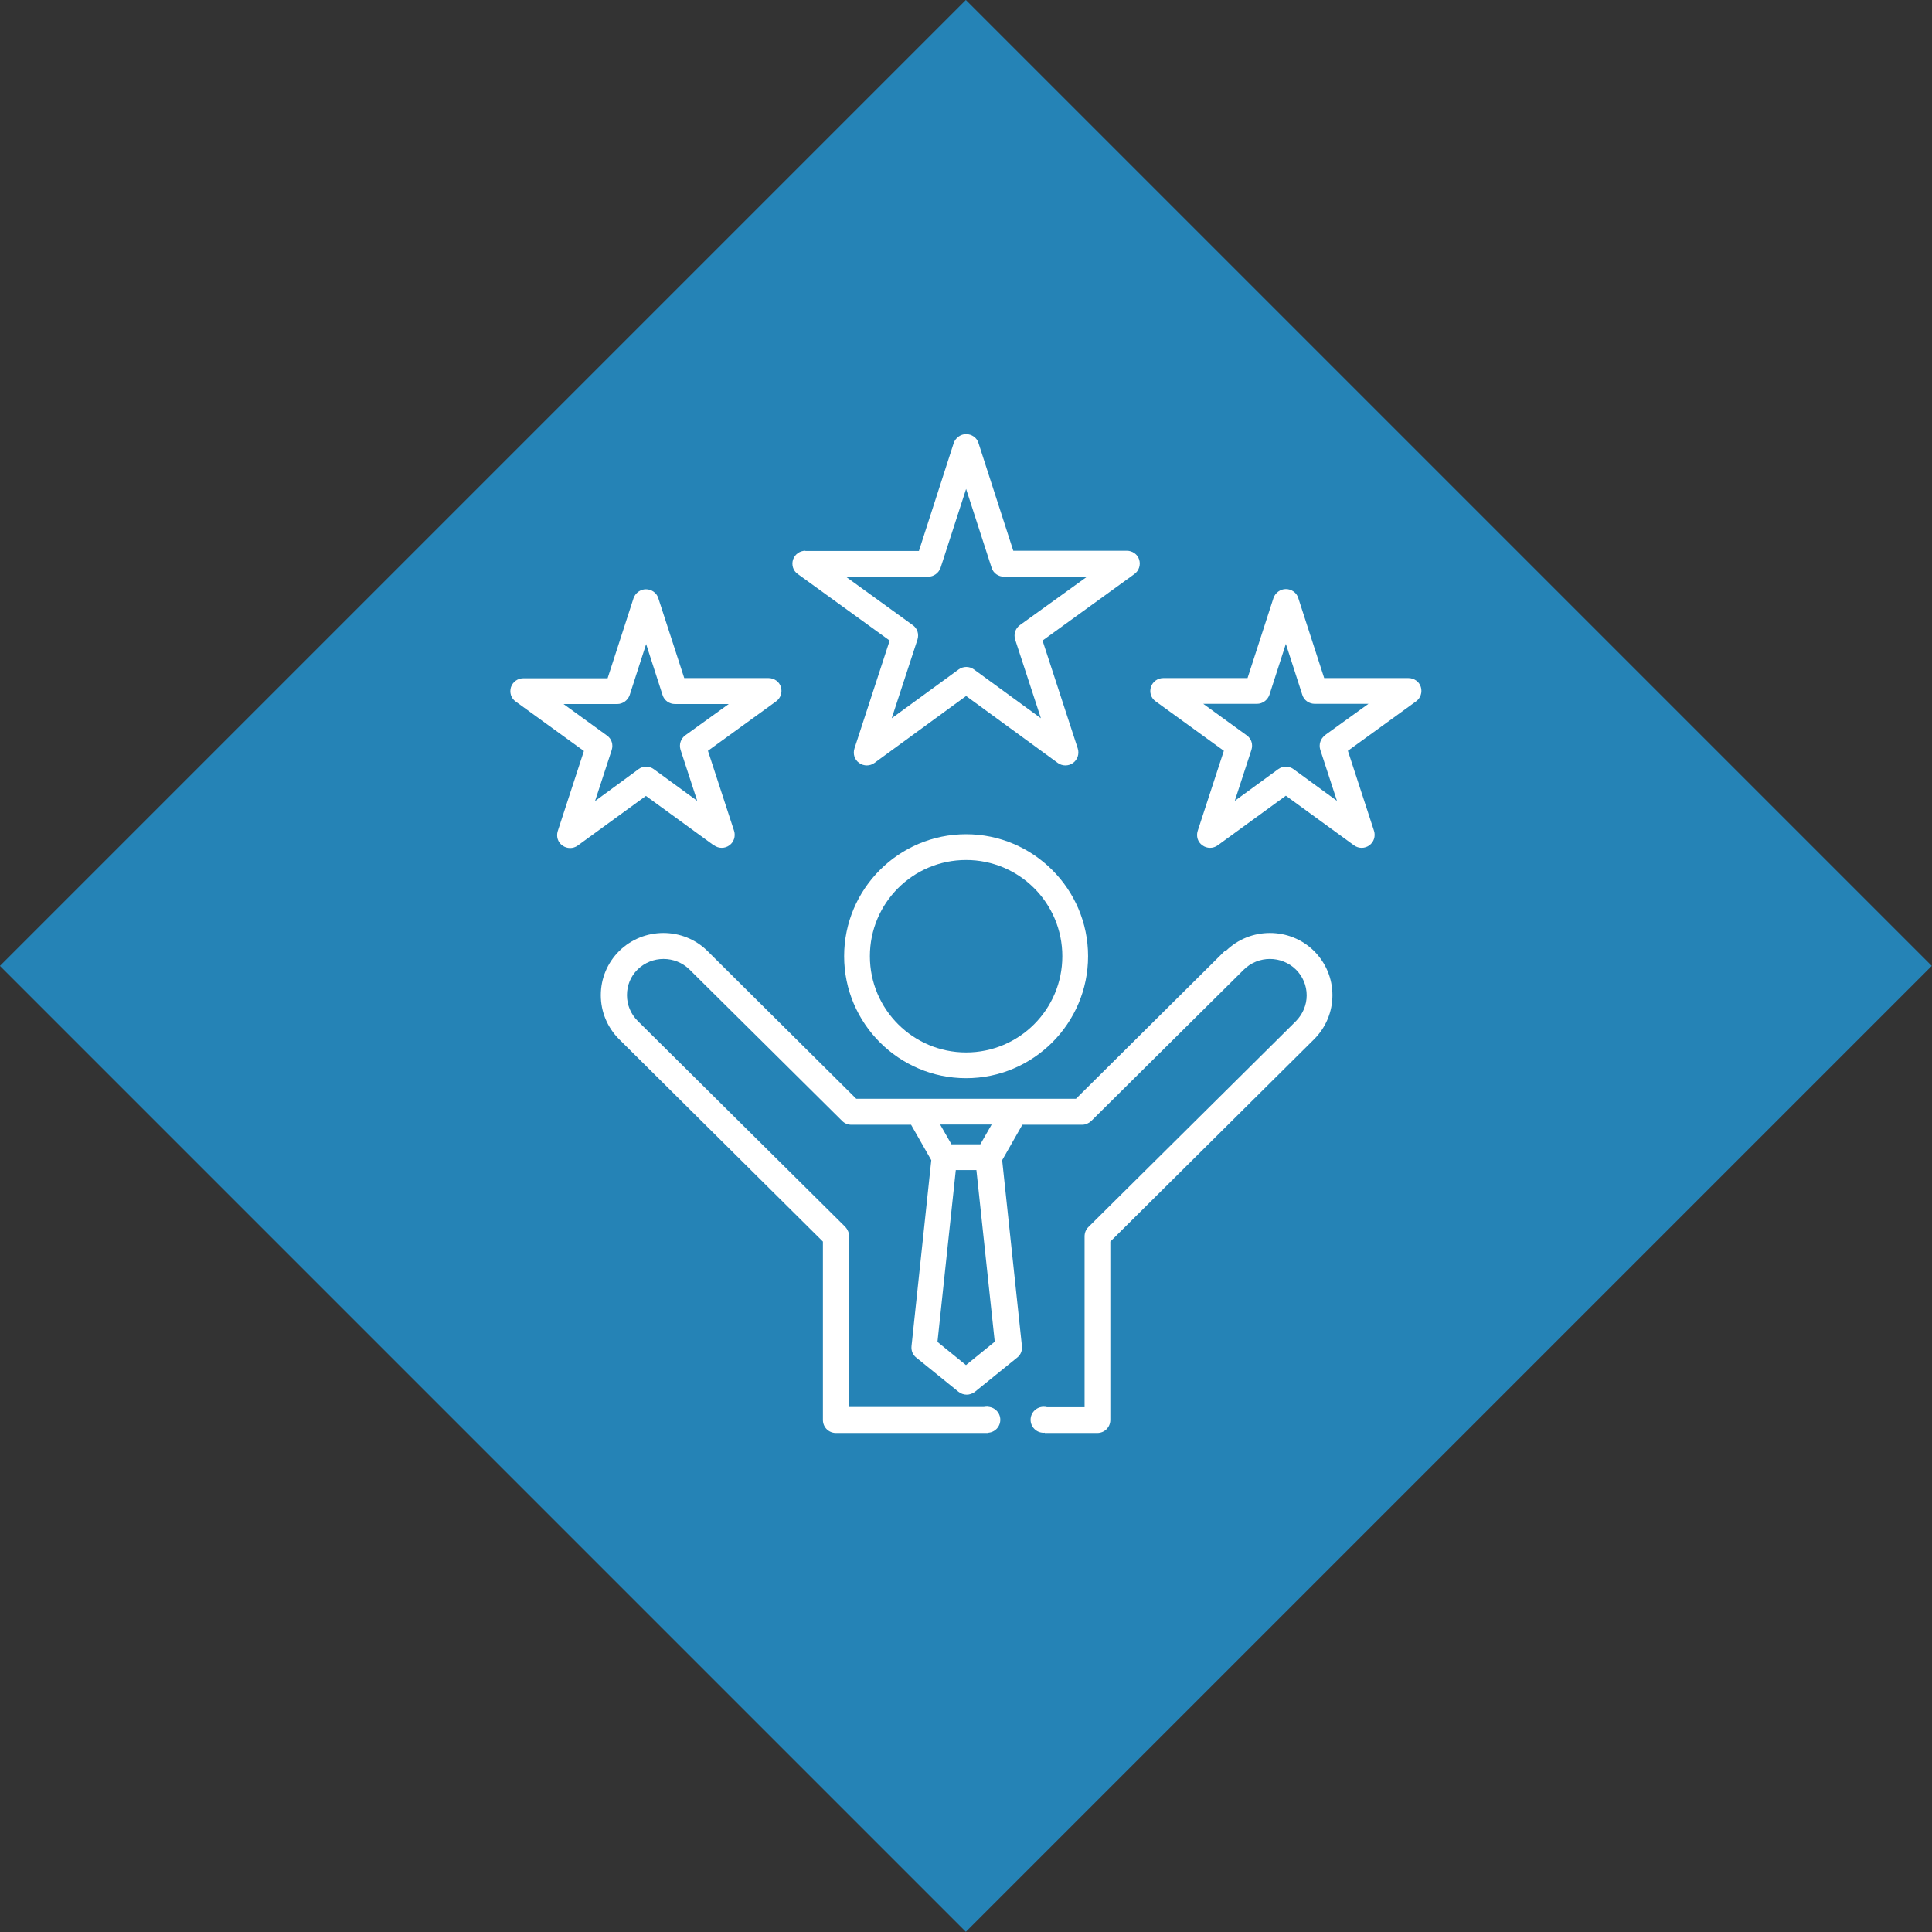 <?xml version="1.0" encoding="UTF-8"?> <svg xmlns="http://www.w3.org/2000/svg" id="Layer_2" data-name="Layer 2" viewBox="0 0 93.77 93.77"><rect x="0" y="0" width="93.77" height="93.77" fill="#333333" stroke="none"/><defs><style> .cls-1 { fill: #fff; } .cls-2 { fill: #2583b6; } </style></defs><g id="Layer_1-2" data-name="Layer 1"><rect class="cls-2" x="13.73" y="13.73" width="66.3" height="66.3" transform="translate(-19.42 46.88) rotate(-45)"></rect><g><path class="cls-1" d="M68.96,33.34c-.08-.26-.33-.43-.6-.43h-4.09s-1.26-3.89-1.26-3.89c-.08-.26-.33-.43-.6-.43s-.51.18-.6.43l-1.26,3.89h-4.09s0,0,0,0c-.27,0-.51.17-.6.43-.08.26,0,.54.23.7l3.31,2.4-1.27,3.89c-.08.26,0,.54.23.7.22.16.52.16.74,0l3.31-2.41,3.31,2.41c.11.08.24.12.37.12s.26-.04.37-.12c.22-.16.31-.44.23-.7l-1.27-3.89,3.31-2.4c.22-.16.31-.44.23-.7ZM64.31,35.69c-.22.16-.31.44-.23.7l.81,2.48-2.11-1.54c-.22-.16-.52-.16-.74,0l-2.11,1.54.81-2.48c.08-.26,0-.54-.23-.7l-2.11-1.53h2.61s0,0,0,0c.27,0,.51-.18.6-.43l.8-2.48.8,2.48c.08.26.33.43.6.43h2.61s-2.11,1.52-2.11,1.52Z"></path><path class="cls-1" d="M43.18,31.09l-1.71,5.24c-.08.26,0,.54.23.7.22.16.52.16.74,0l4.45-3.25,4.45,3.25c.11.08.24.12.37.12s.26-.04.37-.12c.22-.16.31-.44.23-.7l-1.71-5.24,4.46-3.23c.22-.16.31-.44.23-.7s-.33-.43-.6-.43h-5.51s-1.69-5.23-1.69-5.23c-.08-.26-.33-.43-.6-.43s-.51.18-.6.43l-1.69,5.24h-5.51s0-.01,0-.01c-.27,0-.51.17-.6.43-.08.26,0,.54.23.7l4.46,3.23ZM45.05,27.99h0c.27,0,.51-.18.6-.43l1.24-3.83,1.24,3.83c.08.26.33.43.6.43h4.03s-3.26,2.35-3.26,2.35c-.22.16-.31.44-.23.7l1.25,3.82-3.25-2.37c-.11-.08-.24-.12-.37-.12s-.26.04-.37.12l-3.25,2.37,1.25-3.82c.08-.26,0-.54-.23-.7l-3.26-2.36h4.03Z"></path><path class="cls-1" d="M46.89,40.49c-3.27,0-5.92,2.66-5.92,5.92s2.66,5.92,5.92,5.92,5.92-2.66,5.92-5.92-2.66-5.92-5.92-5.92ZM46.89,51.08c-2.57,0-4.67-2.09-4.67-4.67s2.09-4.67,4.67-4.67,4.67,2.09,4.67,4.67-2.09,4.67-4.67,4.67Z"></path><path class="cls-1" d="M34.66,41.03c.11.08.24.12.37.12s.26-.04.37-.12c.22-.16.31-.44.23-.7l-1.27-3.89,3.31-2.4c.22-.16.31-.44.23-.7-.08-.26-.33-.43-.6-.43h-4.09s-1.26-3.88-1.26-3.88c-.08-.26-.33-.43-.6-.43s-.51.18-.6.43l-1.26,3.89h-4.09s0,0,0,0c-.27,0-.51.17-.6.43-.08.26,0,.54.23.7l3.31,2.4-1.27,3.89c-.08.26,0,.54.23.7.22.16.52.16.74,0l3.31-2.41,3.31,2.41ZM30.98,37.34l-2.1,1.54.81-2.48c.08-.26,0-.54-.23-.7l-2.11-1.53h2.61s0,0,0,0c.27,0,.51-.18.6-.43l.8-2.48.8,2.48c.08.26.33.43.6.43h2.61s-2.11,1.52-2.11,1.52c-.22.16-.31.44-.23.7l.81,2.48-2.11-1.54c-.11-.08-.24-.12-.37-.12s-.26.04-.37.12Z"></path><g><path class="cls-1" d="M59.44,46.16l-7.22,7.17h-10.66l-7.22-7.17c-1.18-1.17-3.1-1.17-4.29,0,0,0,0,0,0,0-.57.57-.89,1.33-.89,2.14s.32,1.57.89,2.14l9.89,9.82v8.66c0,.35.28.63.63.63h7.37c0-.24,0-.47,0-.71,0-.18-.01-.36,0-.55h-6.73v-8.29c0-.17-.07-.33-.18-.45l-10.08-10c-.33-.33-.52-.77-.52-1.25s.18-.91.51-1.24c0,0,0,0,0,0,.7-.69,1.83-.69,2.53,0l7.41,7.35c.12.12.28.18.44.18h2.9l.98,1.72-.96,9.03c-.02.21.06.42.23.55l2.05,1.66c.11.09.26.14.4.14s.28-.05.4-.14l2.05-1.66c.17-.13.25-.34.23-.55l-.96-9.03.98-1.72h2.9c.17,0,.32-.07.44-.18l7.41-7.35c.7-.69,1.83-.69,2.53,0,.33.33.52.77.52,1.25,0,.47-.19.91-.52,1.25l-10.08,10c-.12.12-.18.28-.18.45v8.29h-1.93c0,.26,0,.52,0,.77,0,.16,0,.32,0,.48h2.55c.35,0,.63-.28.63-.63v-8.66l9.89-9.82c.57-.57.89-1.33.89-2.14s-.32-1.57-.89-2.14c-1.18-1.17-3.11-1.17-4.29,0ZM48.13,54.58l-.55.96h-1.4l-.55-.96h2.49ZM46.89,66.26l-1.39-1.13.89-8.34h1l.89,8.33-1.39,1.13Z"></path><circle class="cls-1" cx="47.92" cy="68.91" r=".63"></circle><circle class="cls-1" cx="50.65" cy="68.91" r=".63"></circle></g></g></g></svg> 